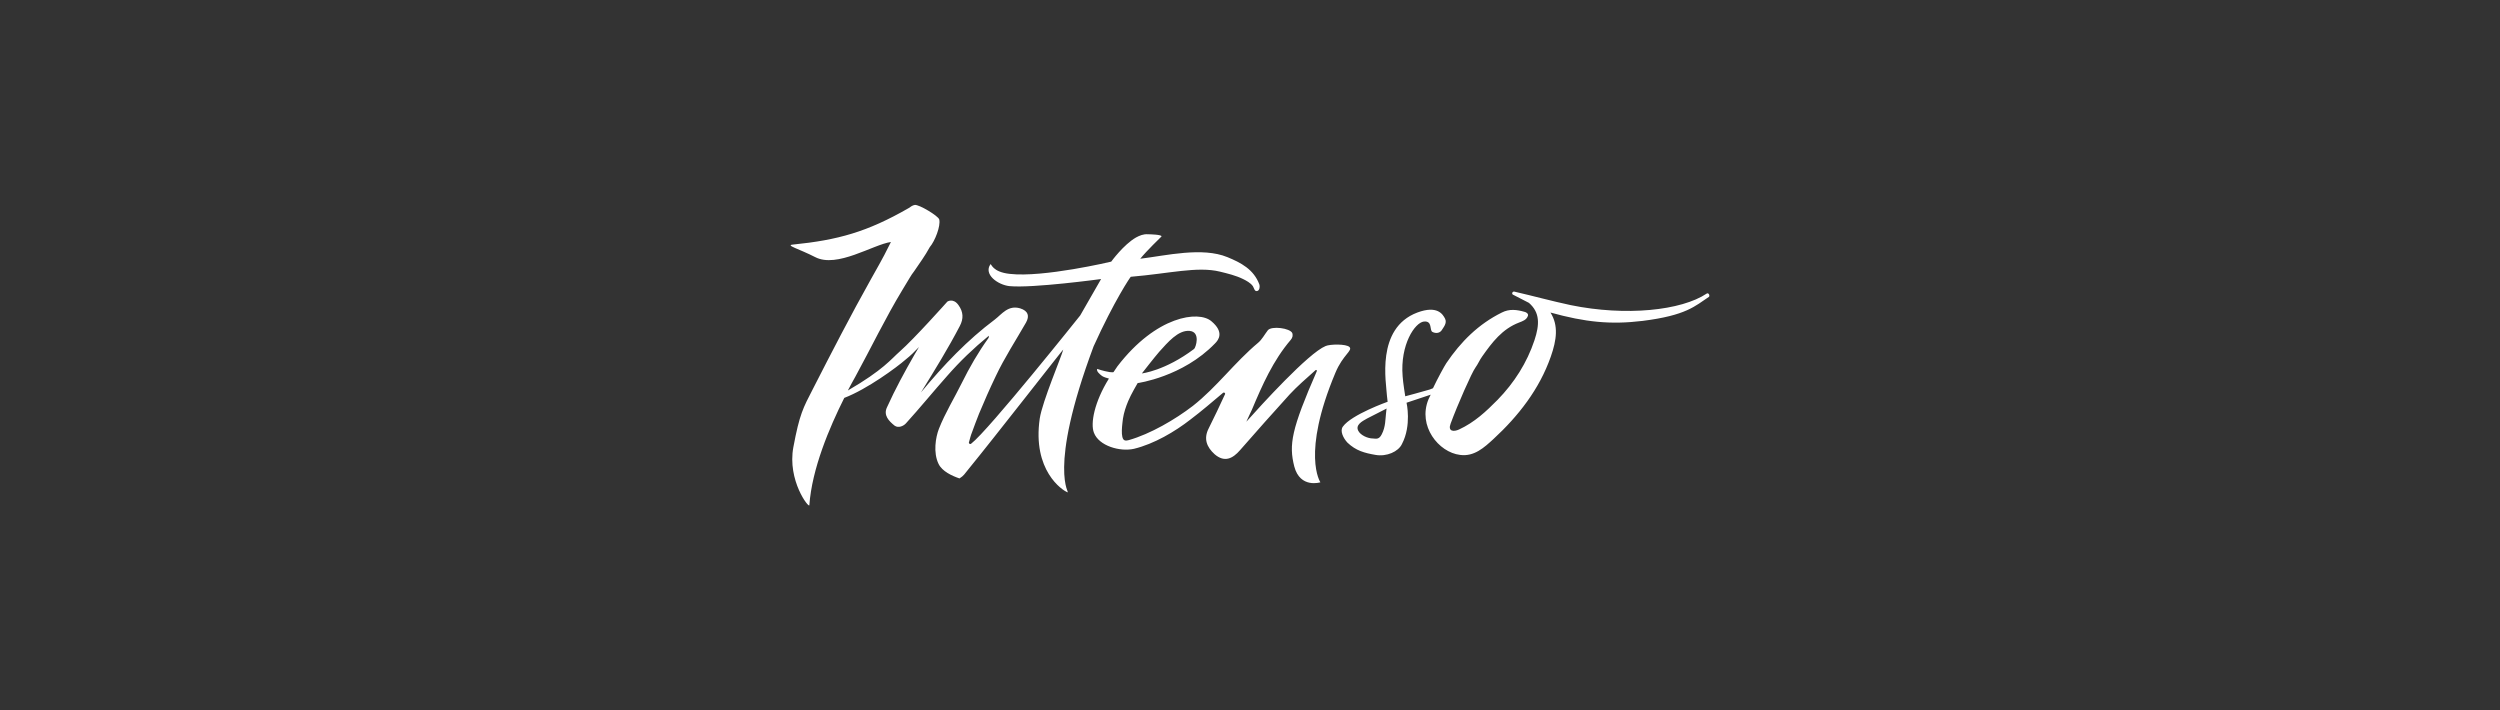 <svg xmlns="http://www.w3.org/2000/svg" width="732" height="208" viewBox="0 0 732 208" fill="none"><rect x="0" y="0" width="732" height="208" fill="#333333" stroke="none"/><path d="M499.745 85.945C492.292 90.944 476.048 92.642 459.9 89.341C454.167 88.114 449.102 86.7 443.369 85.379C442.796 85.285 442.509 86.134 443.083 86.322L447.669 88.68C450.918 91.51 450.822 95 449.293 99.621C447.096 106.223 443.369 112.071 438.496 117.07C435.152 120.466 431.712 123.672 427.221 125.747C425.597 126.502 423.877 126.313 424.737 124.05C426.743 118.579 430.947 109.053 431.999 107.638C432.763 106.601 433.241 105.375 434.005 104.337C436.872 100.281 439.834 96.32 444.802 94.434C445.758 94.056 447 93.679 447.382 92.453C447.573 91.887 446.905 91.415 446.427 91.321C444.134 90.661 441.936 90.378 439.738 91.51C432.859 94.905 427.699 100.093 423.494 106.318C422.921 107.167 420.915 110.845 419.577 113.675C419.29 113.769 418.908 113.958 418.621 114.052C416.424 114.712 411.455 116.033 411.455 116.033C411.455 116.033 410.786 111.883 410.691 110.185C409.926 100.847 414.322 94.434 416.901 94.151C419.481 93.868 418.526 96.697 419.386 97.169C420.246 97.641 421.392 97.641 422.061 96.792C422.635 95.849 423.781 94.622 423.112 93.302C422.443 91.981 420.819 89.341 414.99 91.51C402.76 96.131 405.913 112.166 406.104 115.938C406.2 116.598 406.295 117.636 406.295 117.636C406.295 117.636 395.689 121.409 393.205 124.898C392.249 126.125 393.3 128.294 394.542 129.614C397.027 131.972 399.511 132.633 402.76 133.198C406.009 133.764 409.448 132.255 410.499 129.992C413.366 124.521 411.837 117.919 411.837 117.919C411.837 117.919 416.901 116.221 418.908 115.561C418.621 116.221 418.335 116.693 418.239 116.976C415.086 124.71 421.201 132.444 427.508 133.198C431.616 133.764 434.578 131.029 437.254 128.577C444.611 121.786 450.727 113.958 454.071 104.431C455.791 99.527 456.364 95.283 453.975 91.51C464.199 94.339 471.557 95.094 480.921 93.962C493.725 92.359 496.305 89.624 500.413 86.888C500.7 86.417 500.222 85.662 499.745 85.945ZM405.817 121.126C405.626 122.635 405.722 124.993 404.575 127.162C403.811 128.671 403.046 128.483 401.995 128.388C400.467 128.388 398.364 127.445 397.696 126.125C396.836 124.427 398.747 123.389 400.275 122.541C402.282 121.503 406.009 119.617 406.009 119.617C406.009 119.617 405.913 119.9 405.817 121.126ZM312.559 144.139C311.03 143.573 302.24 137.726 304.437 122.541C305.202 117.542 310.839 104.337 311.317 102.356C311.413 102.073 290.391 129.048 283.894 136.971C282.269 138.952 282.269 139.235 280.932 140.084C278.734 139.329 275.867 138.009 274.816 135.839C273.192 132.538 273.956 128.011 274.912 125.559C276.727 120.937 279.403 116.598 281.6 112.166C283.894 107.544 286.378 103.205 289.436 98.961C289.531 98.867 289.531 98.678 289.531 98.301C285.04 101.979 281.027 105.846 277.396 109.996C273.287 114.618 269.37 119.428 265.261 123.955C264.592 124.71 263.063 125.464 261.917 124.616C260.292 123.295 258.573 121.597 259.719 119.239C262.108 113.958 264.879 108.864 267.745 103.866C268.223 103.111 268.605 102.356 269.083 101.602C267.841 102.922 266.599 104.148 265.166 105.28C262.586 107.544 253.89 113.958 247.202 116.504C242.806 125.276 237.742 137.254 236.978 147.912C236.882 148.95 230.48 140.65 232.296 130.935C234.111 121.22 235.162 119.428 238.029 113.863C243.475 103.205 249.113 92.264 255.037 81.701C259.146 74.438 259.337 73.872 260.866 70.854C255.61 71.609 245.1 78.588 238.698 75.287C233.92 72.835 229.811 71.797 232.2 71.609C245.291 70.288 253.89 67.93 266.026 60.951C266.599 60.574 267.172 60.102 267.841 60.008C269.083 59.819 274.721 63.214 275.007 64.252C275.485 66.138 273.765 70.571 272.236 72.363C271.568 73.589 270.803 74.816 270.039 75.947C264.974 83.493 268.892 77.174 264.21 84.908C259.241 93.113 255.037 101.885 250.451 110.279C249.782 111.505 249.017 112.826 248.253 114.335C258.668 108.298 260.961 105.092 263.446 102.922C267.65 99.244 277.396 88.303 277.396 88.303C277.396 88.303 279.116 87.171 280.645 89.341C282.078 91.321 282.174 93.302 281.027 95.471C277.683 101.885 273.861 108.11 269.656 114.901C276.441 106.695 283.32 99.527 291.251 93.585C293.353 91.981 295.169 89.246 298.704 90.284C301.093 91.038 301.475 92.547 300.424 94.434C297.462 99.621 294.118 104.714 291.538 110.185C289.818 113.769 288.193 117.447 286.665 121.126C285.9 123.012 285.231 124.898 284.563 126.691C284.276 127.351 283.989 128.483 283.703 129.52C283.607 129.897 284.085 130.18 284.371 129.897C289.436 126.03 316.286 92.359 316.286 92.359L322.401 81.701C322.401 81.701 302.335 84.436 295.551 83.776C292.207 83.398 287.907 80.38 290.009 77.362C290.296 77.174 290.487 79.626 295.646 80.192C305.488 81.323 325.363 76.608 325.363 76.608C325.363 76.608 328.994 71.609 332.625 69.534C333.676 68.968 334.823 68.496 336.065 68.591C336.638 68.591 340.365 68.685 340.078 69.251C339.982 69.345 335.587 73.589 333.867 75.759C341.511 74.816 352.022 72.269 359.379 75.287C363.297 76.891 367.119 78.871 368.743 83.304C368.935 83.776 368.839 85.002 368.17 85.191C367.31 85.474 367.215 84.342 366.832 83.776C366.164 82.833 364.921 82.172 363.966 81.701C361.864 80.663 359.475 80.097 357.182 79.531C350.589 77.928 342.371 80.097 331.096 81.04C331.001 81.04 326.319 87.926 320.203 101.413C306.444 138.292 313.515 144.517 312.559 144.139ZM395.116 101.602C394.16 100.659 389.383 100.753 388.14 101.319C383.076 103.394 369.221 118.673 364.921 123.484C365.59 121.975 366.068 121.031 366.546 119.994C369.603 112.731 372.757 105.563 377.916 99.527C378.49 98.867 378.585 98.206 378.394 97.546C377.725 96.037 372.279 95.377 371.228 96.697C370.272 97.924 369.508 99.433 368.361 100.376C361.482 106.129 356.322 113.297 349.251 118.862C344.091 122.823 336.829 127.068 330.523 128.86C330.141 128.954 329.758 129.048 329.376 128.954C327.847 128.577 328.707 123.578 328.803 122.541C329.09 120.748 329.663 119.051 330.332 117.447C331.096 115.561 333.103 112.166 333.103 112.166C333.103 112.166 346.289 110.373 355.748 100.564C356.799 99.527 358.519 97.263 354.697 94.056C350.971 90.85 338.549 92.453 327.179 107.261C326.892 107.638 326.319 108.581 326.032 108.959C325.936 109.053 324.694 109.147 321.254 108.016C320.968 108.676 321.923 109.525 322.688 110.091C323.261 110.468 324.025 110.656 324.694 110.845C320.394 117.73 319.248 124.05 320.299 126.691C321.732 130.558 327.943 132.35 332.052 131.406C337.88 129.992 343.996 126.408 348.582 122.823C351.831 120.371 354.888 117.73 358.137 114.995C358.424 114.806 358.806 115.089 358.711 115.372C357.086 118.862 355.557 122.163 353.933 125.37C352.309 128.483 353.36 130.935 355.653 133.01C358.519 135.462 360.908 134.33 363.106 131.784C367.883 126.313 372.757 120.843 377.63 115.467C379.827 113.109 382.216 111.034 385.178 108.393C385.369 108.204 385.656 108.393 385.561 108.676C378.107 125.747 377.343 130.18 378.967 136.594C380.687 143.102 386.612 141.216 386.612 141.216C386.612 141.216 380.974 133.01 391.007 109.147C393.205 103.866 396.167 102.639 395.116 101.602ZM339.409 103.017C341.893 100.281 344.951 96.603 348.295 96.886C351.64 97.169 350.111 101.791 349.633 102.168C341.129 108.581 334.345 109.336 334.345 109.336C334.345 109.336 338.167 104.431 339.409 103.017Z" fill="white"></path></svg>